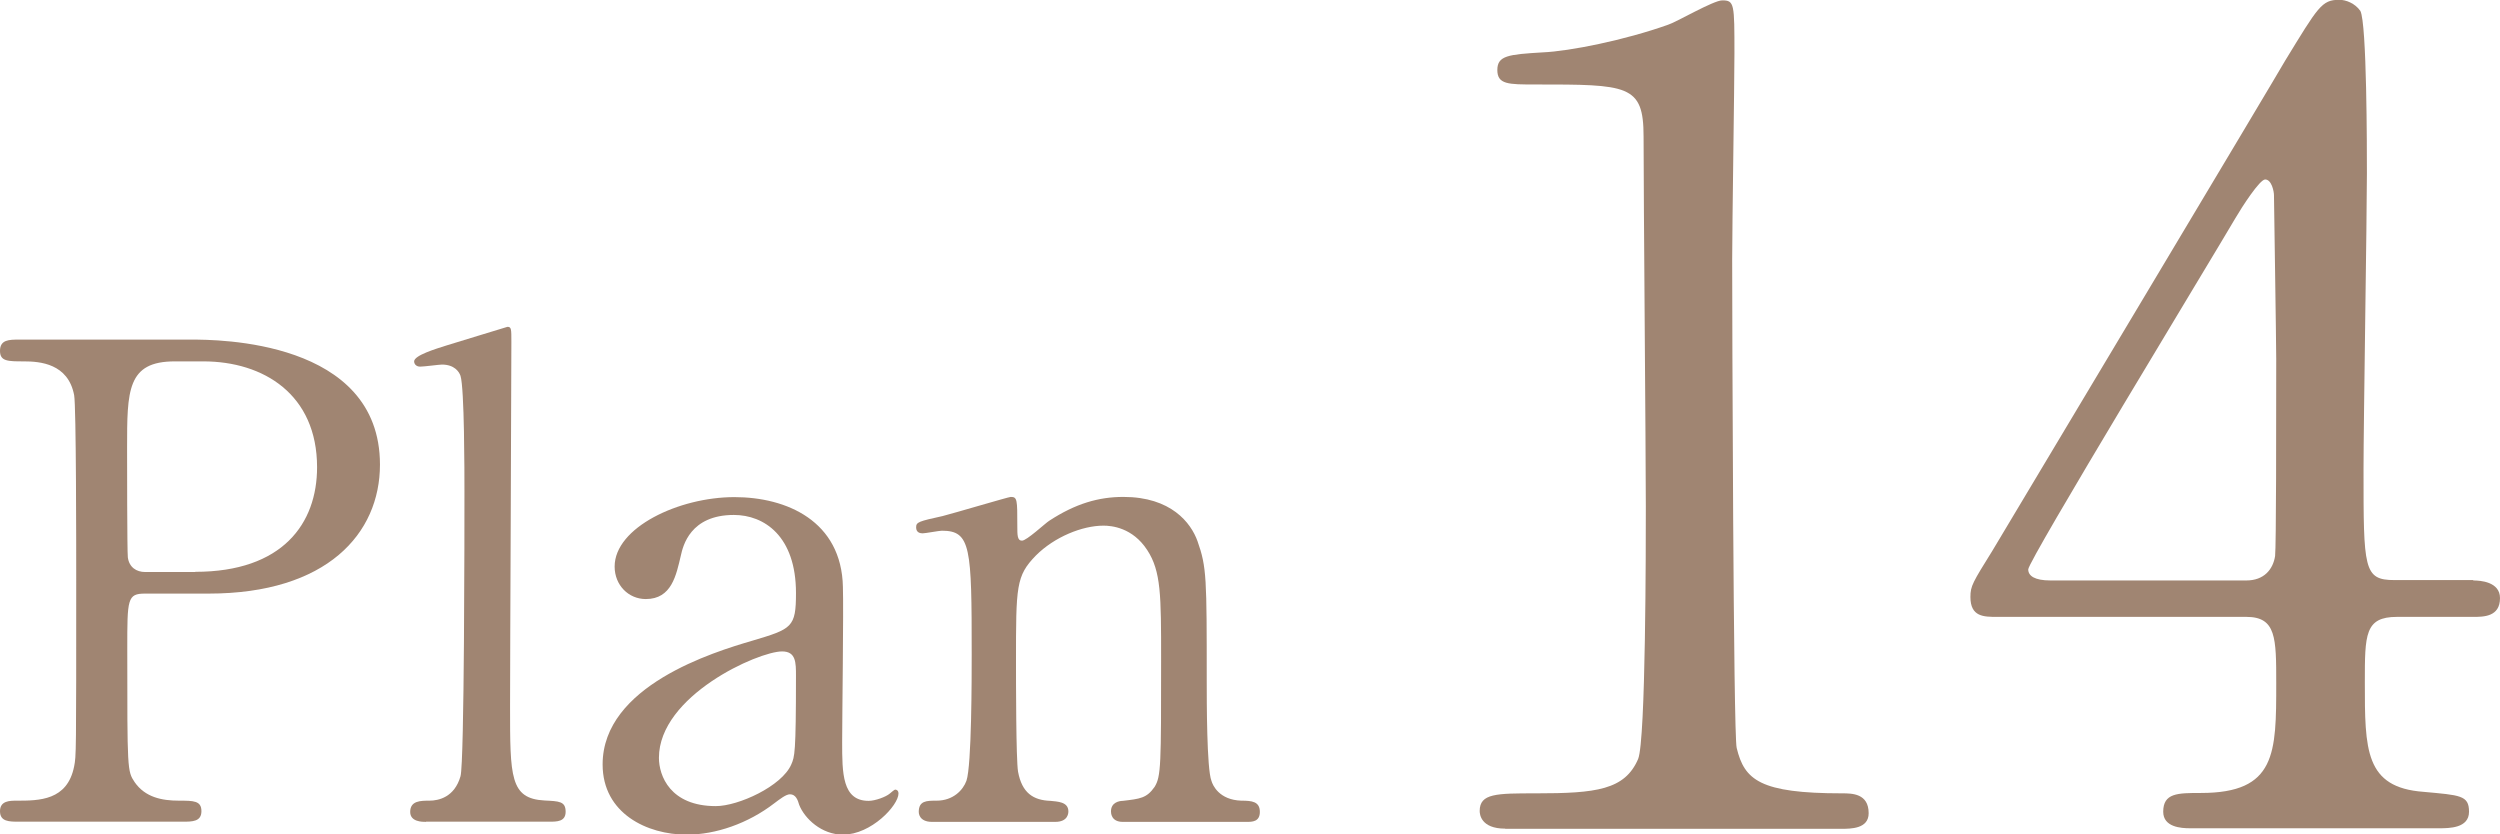 <?xml version="1.0" encoding="UTF-8"?>
<svg id="_レイヤー_2" data-name="レイヤー 2" xmlns="http://www.w3.org/2000/svg" viewBox="0 0 133.17 44.45">
  <defs>
    <style>
      .cls-1 {
        fill: #a08572;
      }
    </style>
  </defs>
  <g id="_文字" data-name="文字">
    <g>
      <g>
        <path class="cls-1" d="M10.19,18.09c1.34,0,10.05,0,10.05,6.66,0,3.67-2.82,6.87-9.13,6.87h-3.38c-.95,0-.95.28-.95,2.96,0,6.45,0,6.49.39,7.08.56.81,1.45.99,2.36.99.78,0,1.2,0,1.2.56s-.49.56-.99.56H1.02c-.53,0-1.02,0-1.02-.56s.53-.56.88-.56c1.2,0,2.71,0,3.07-1.83.11-.56.11-.6.11-9.97,0-1.66,0-9.2-.11-9.8-.32-1.69-1.83-1.8-2.68-1.8s-1.27,0-1.27-.56c0-.6.49-.6,1.02-.6h9.16ZM10.4,30.46c4.65,0,6.49-2.57,6.49-5.57,0-3.88-2.85-5.64-6.06-5.64h-1.52c-2.54,0-2.54,1.55-2.54,4.62,0,.49,0,5.5.04,5.82.07.53.46.78.92.78h2.68Z"/>
        <path class="cls-1" d="M22.7,43.78c-.21,0-.85,0-.85-.53,0-.6.56-.6,1.02-.6.49,0,1.34-.18,1.66-1.3.21-.74.21-13.25.21-15.16,0-1.02,0-5.5-.21-6.17-.07-.21-.32-.6-.99-.6-.14,0-.95.11-1.16.11s-.32-.14-.32-.28c0-.32,1.16-.67,1.73-.85.25-.07,3.21-.99,3.24-.99.21,0,.21.11.21.81,0,2.78-.07,16.36-.07,19.42,0,3.74,0,4.9,1.83,5,.78.04,1.13.04,1.13.6,0,.53-.46.53-.88.53h-6.56Z"/>
        <path class="cls-1" d="M44.9,31.27c.04,1.2-.04,6.94-.04,8.25,0,1.66,0,3.14,1.41,3.14.35,0,.92-.21,1.13-.39.04-.04.25-.21.28-.21.07,0,.18.04.18.21,0,.63-1.45,2.19-2.96,2.19-1.13,0-2.04-.85-2.33-1.59-.07-.25-.18-.56-.49-.56-.21,0-.53.25-.85.49-1.38,1.06-3.1,1.66-4.65,1.66-2.11,0-4.48-1.13-4.48-3.74,0-4.19,5.92-5.99,7.97-6.59,2.12-.63,2.33-.71,2.33-2.54,0-3.03-1.69-4.16-3.31-4.16-2.33,0-2.71,1.66-2.82,2.15-.25,1.06-.49,2.33-1.87,2.33-.92,0-1.66-.74-1.66-1.73,0-2.08,3.42-3.7,6.38-3.7,2.78,0,5.71,1.27,5.78,4.79ZM42.15,40.72c.18-.42.25-.56.25-4.72,0-.71,0-1.3-.74-1.3-1.27,0-6.56,2.36-6.56,5.67,0,.95.6,2.57,3.03,2.57,1.2,0,3.52-1.06,4.02-2.22Z"/>
        <path class="cls-1" d="M59.81,43.78c-.63,0-.63-.49-.63-.56,0-.49.46-.56.63-.56.92-.11,1.27-.14,1.69-.74.35-.56.35-1.16.35-6.84,0-3.35,0-4.65-.74-5.78-.78-1.2-1.9-1.3-2.33-1.3-1.13,0-2.61.6-3.6,1.59-1.06,1.09-1.06,1.62-1.06,5.67,0,.92,0,5.22.11,5.85.21,1.13.81,1.52,1.73,1.55.35.04.95.04.95.56,0,.07,0,.56-.7.56h-6.56c-.71,0-.71-.49-.71-.53,0-.6.42-.6.95-.6.88,0,1.41-.56,1.59-1.06.28-.81.28-5.5.28-6.73,0-5.71-.04-6.59-1.59-6.59-.14,0-.88.14-1.02.14s-.35-.04-.35-.32.14-.32,1.41-.6c.56-.14,3.52-1.02,3.63-1.02.35,0,.35.14.35,1.55,0,.49,0,.78.25.78s1.23-.92,1.45-1.06c1.41-.92,2.64-1.27,3.95-1.27,2.54,0,3.6,1.38,3.95,2.36.49,1.38.49,1.97.49,7.44,0,1.06,0,4.69.25,5.32.07.25.42,1.02,1.59,1.06.56,0,.99.04.99.6,0,.53-.42.53-.7.53h-6.59Z"/>
      </g>
      <g>
        <path class="cls-1" d="M80.18,44.14c-1.3,0-1.36-.77-1.36-.94,0-.94.89-.94,3.01-.94,3.19,0,4.72-.18,5.43-1.83.41-1,.41-11.39.41-13.45,0-2.83-.12-16.58-.12-19.71,0-2.77-.83-2.77-5.78-2.77-1.42,0-2.01,0-2.01-.77s.59-.83,2.42-.94c1.42-.06,4.37-.65,6.67-1.47.41-.12,2.42-1.3,2.89-1.3.65,0,.65.18.65,2.83,0,1.59-.12,9.21-.12,10.97,0,2.71.06,25.37.24,26.02.41,1.71,1.24,2.42,5.61,2.42.53,0,1.42,0,1.42,1.06,0,.83-.94.83-1.48.83h-17.88Z"/>
        <path class="cls-1" d="M131.75,30.92c.35,0,1.42.06,1.42.94,0,1-.88,1-1.42,1h-4.07c-1.71,0-1.71.94-1.71,3.48,0,3.6,0,5.61,3.13,5.84,1.95.18,2.42.18,2.42,1.06s-1.06.88-1.59.88h-13.28c-.47,0-1.42-.06-1.42-.88,0-1,.77-1,2.01-1,4.01,0,4.01-2.12,4.01-5.84,0-2.42,0-3.54-1.59-3.54h-13.28c-.71,0-1.42,0-1.42-1.06,0-.59.12-.77,1.18-2.48,1.3-2.18,15.22-25.43,15.58-26.08,1.77-2.89,1.95-3.25,2.89-3.25.35,0,.83.18,1.12.59.35.65.35,7.38.35,8.67,0,2.24-.18,13.28-.18,15.75,0,5.31,0,5.9,1.65,5.9h4.19ZM119.66,30.92c.94,0,1.42-.59,1.53-1.3.06-.53.06-7.02.06-10.5,0-.83-.12-8.61-.12-8.73,0-.18-.12-.83-.47-.83-.29,0-1.24,1.47-1.59,2.07-1.24,2.12-11.03,18.23-11.03,18.7,0,.35.35.59,1.18.59h10.44Z"/>
      </g>
    </g>
  </g>
</svg>